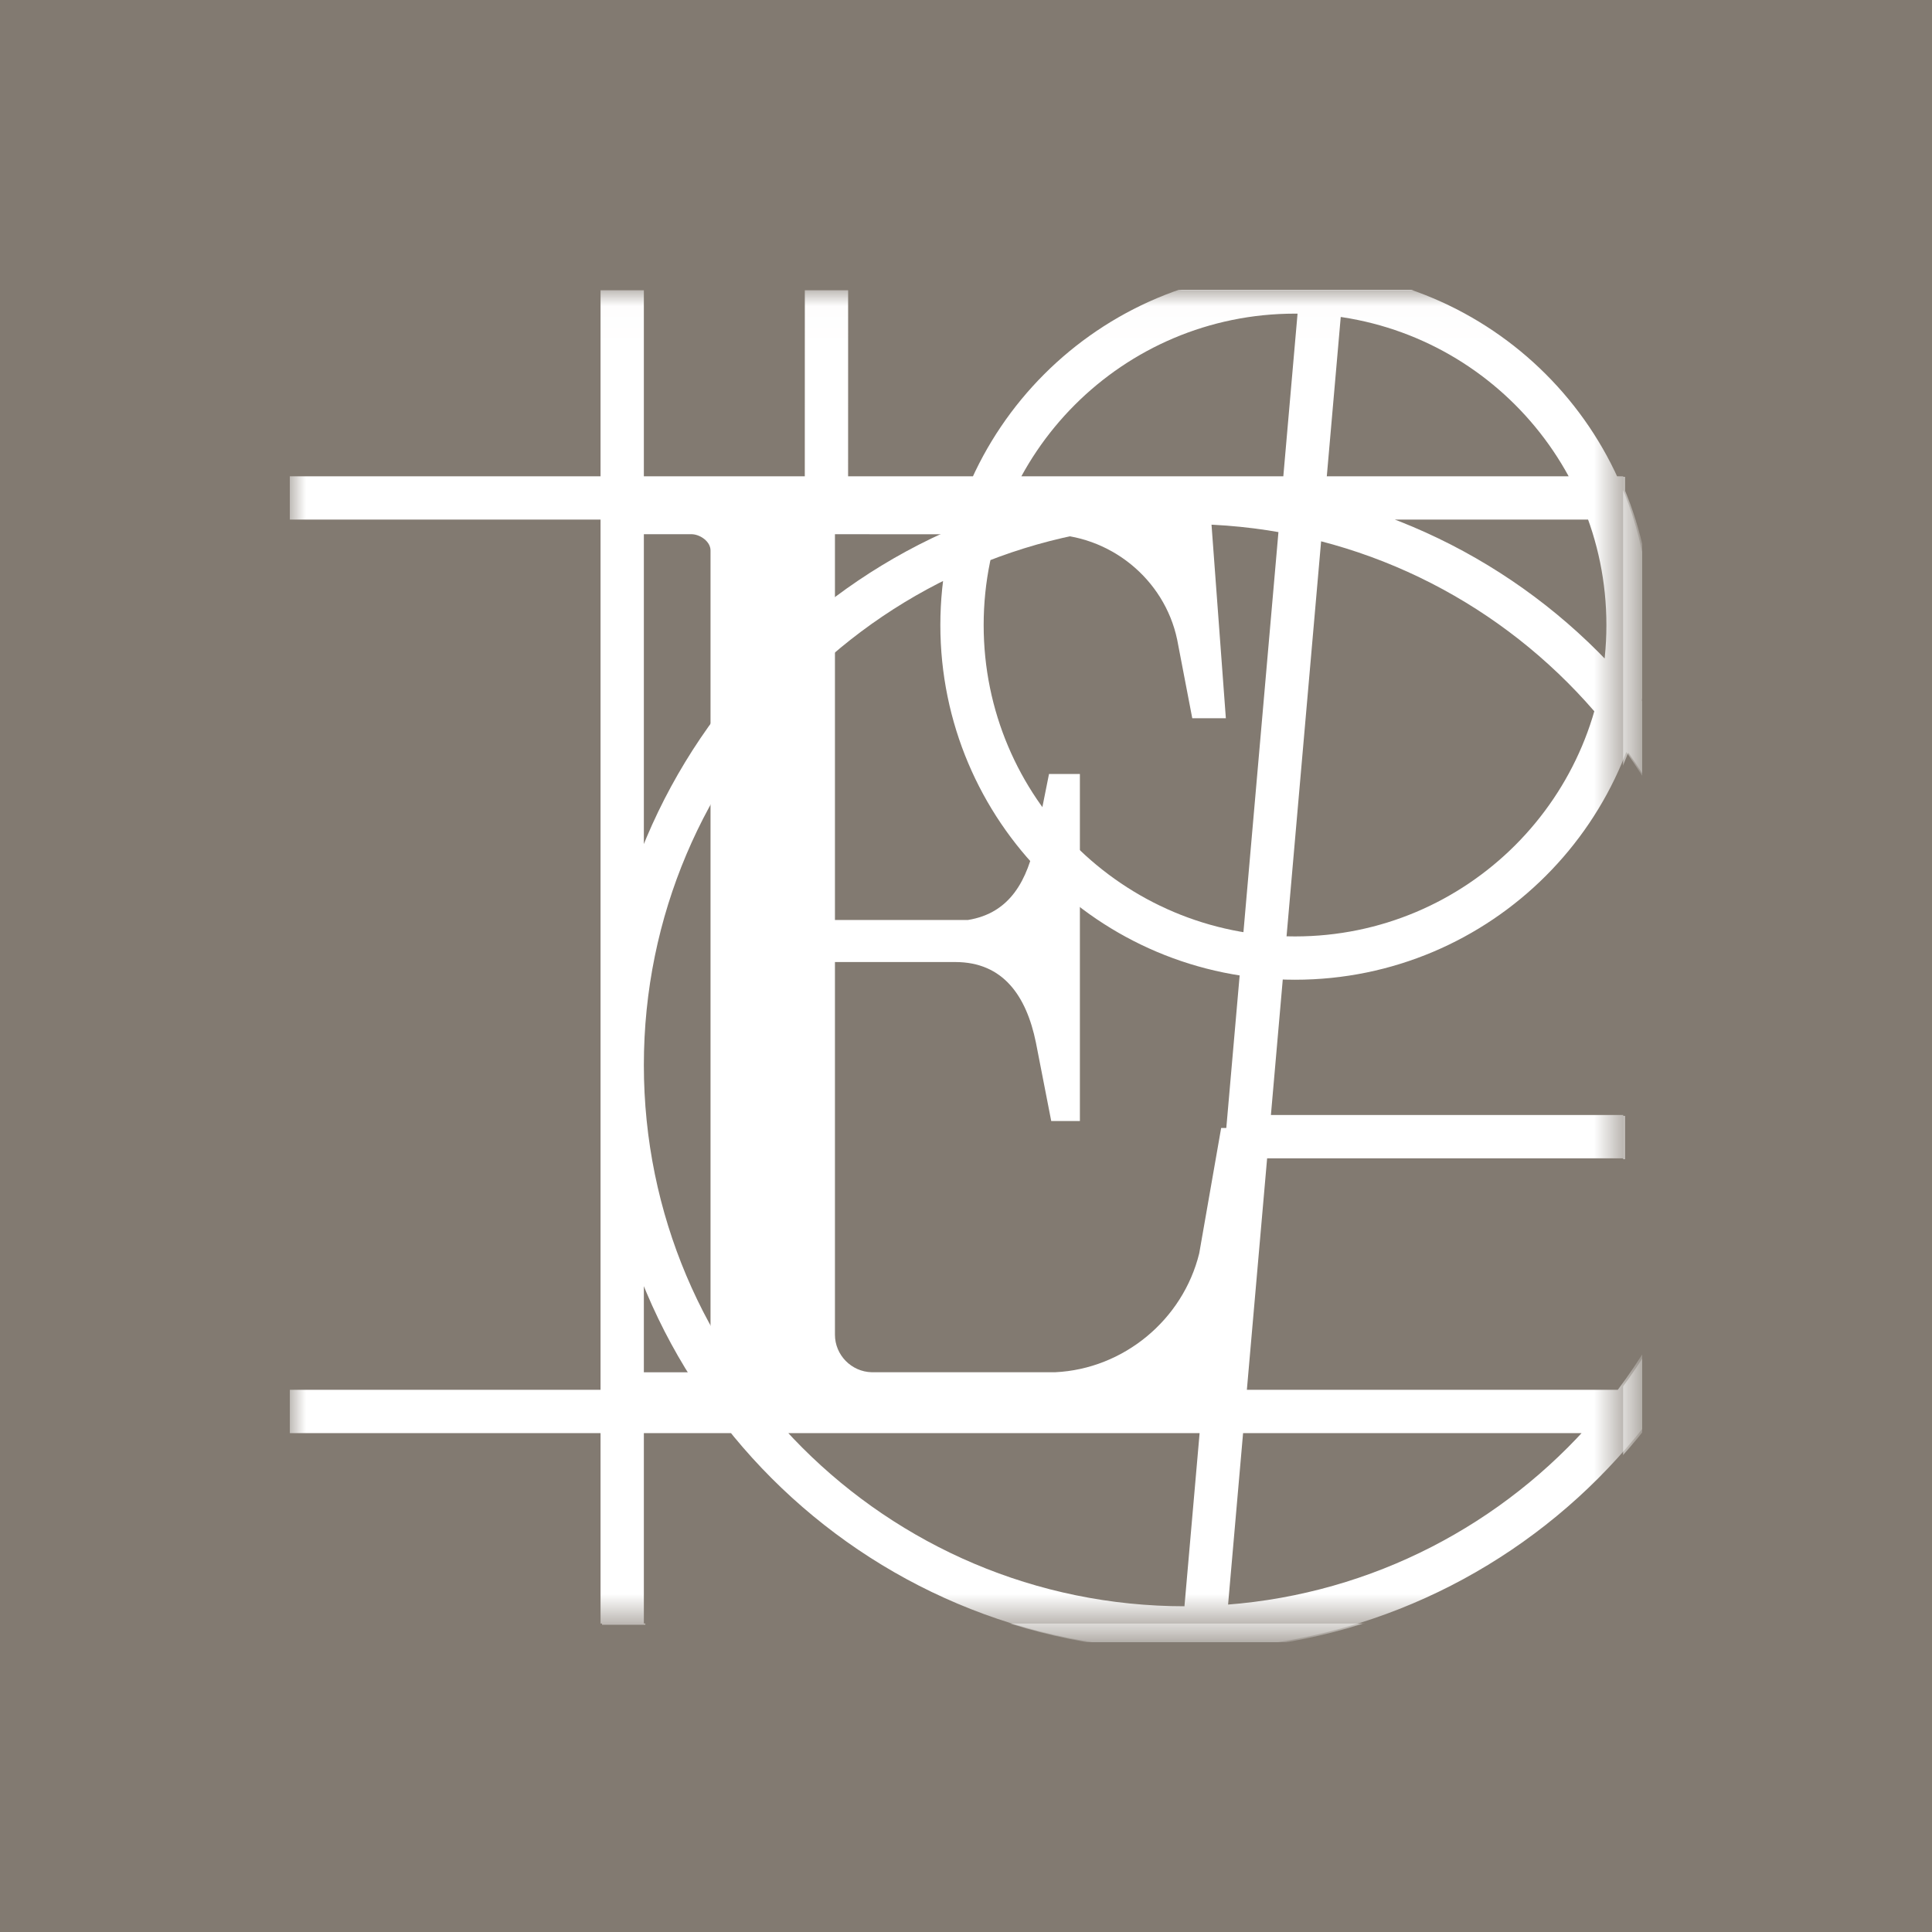 <svg xmlns="http://www.w3.org/2000/svg" width="60" height="60" fill="none"><path fill="#827A71" d="M0 0h60v60H0z"/><g clip-path="url(#a)"><mask id="b" width="42" height="42" x="9" y="9" maskUnits="userSpaceOnUse" style="mask-type:luminance"><path fill="#fff" d="M9.04 50.457h41.428V9.027H9.041z"/></mask><g mask="url(#b)"><path stroke="#fff" stroke-miterlimit="3.864" stroke-width="1.345" d="M19.369 9.028v41.429m6.347-41.43-.003 6.427M9.04 15.48H50.47M9.04 43.865H50.47M41.097 8.918l-3.64 41.622m.717-15.213h12.297M19.37 33.103c0-9.653 7.826-17.484 17.484-17.484 9.66 0 17.485 7.83 17.485 17.484s-7.826 17.488-17.485 17.488-17.484-7.833-17.484-17.488ZM50.62 19.431c0 5.714-4.633 10.347-10.349 10.347-5.715 0-10.345-4.632-10.345-10.347 0-5.717 4.63-10.35 10.345-10.35s10.35 4.633 10.35 10.35Z"/></g><path fill="#fff" d="M19.32 43.95v-1.301h2.297c.188-.03.469-.203.495-.427V17.11c-.003-.268-.307-.484-.565-.5H19.32v-1.304h18.284l.518 7.021h-1.045l-.465-2.443c-.399-1.89-2.105-3.273-4.058-3.273h-6.577v11.984h4.131c1.322-.214 1.849-1.24 2.114-2.509l.406-2.027h.961v10.784h-.892l-.478-2.44c-.295-1.443-1.014-2.5-2.504-2.5h-3.738V41.48c0 .633.513 1.152 1.139 1.168h5.706c2.118-.103 3.963-1.625 4.473-3.695l.68-3.895h1.104l-.779 8.89z"/><path fill="#827A71" d="M9 9.014h41.408V50.42H9z"/><mask id="c" width="42" height="42" x="9" y="9" maskUnits="userSpaceOnUse" style="mask-type:luminance"><path fill="#fff" d="M9 50.42h41.407V9.014H9z"/></mask><g mask="url(#c)"><path stroke="#fff" stroke-miterlimit="3.864" stroke-width="1.345" d="M19.323 9.015v41.406m6.344-41.406-.001 6.423M9 15.464h41.411m-41.41 28.37h41.41m-9.366-34.93-3.64 41.603M38.12 35.3h12.291m-31.088-2.223c0-9.649 7.824-17.475 17.477-17.475 9.655 0 17.475 7.826 17.475 17.475s-7.82 17.48-17.475 17.48c-9.653 0-17.477-7.83-17.477-17.48Zm31.238-13.665c0 5.711-4.631 10.342-10.344 10.342s-10.341-4.63-10.341-10.342c0-5.714 4.628-10.344 10.341-10.344s10.344 4.63 10.344 10.344Z"/></g><path fill="#fff" d="M19.278 43.92v-1.303h2.292c.187-.028.47-.201.496-.425v-25.1c-.002-.27-.307-.486-.566-.501h-2.222v-1.305H37.55l.52 7.02h-1.043l-.469-2.442c-.396-1.888-2.102-3.272-4.052-3.272l-6.576-.001v11.98h4.13c1.32-.214 1.848-1.241 2.112-2.508l.406-2.026h.959v10.778h-.89l-.476-2.438c-.295-1.444-1.015-2.5-2.504-2.5H25.93V41.45c0 .633.513 1.151 1.14 1.166h5.701c2.117-.101 3.963-1.622 4.472-3.692l.681-3.893h1.101l-.779 8.887z"/></g><defs><clipPath id="a"><path fill="#fff" d="M9 9h42v42H9z"/></clipPath></defs></svg>